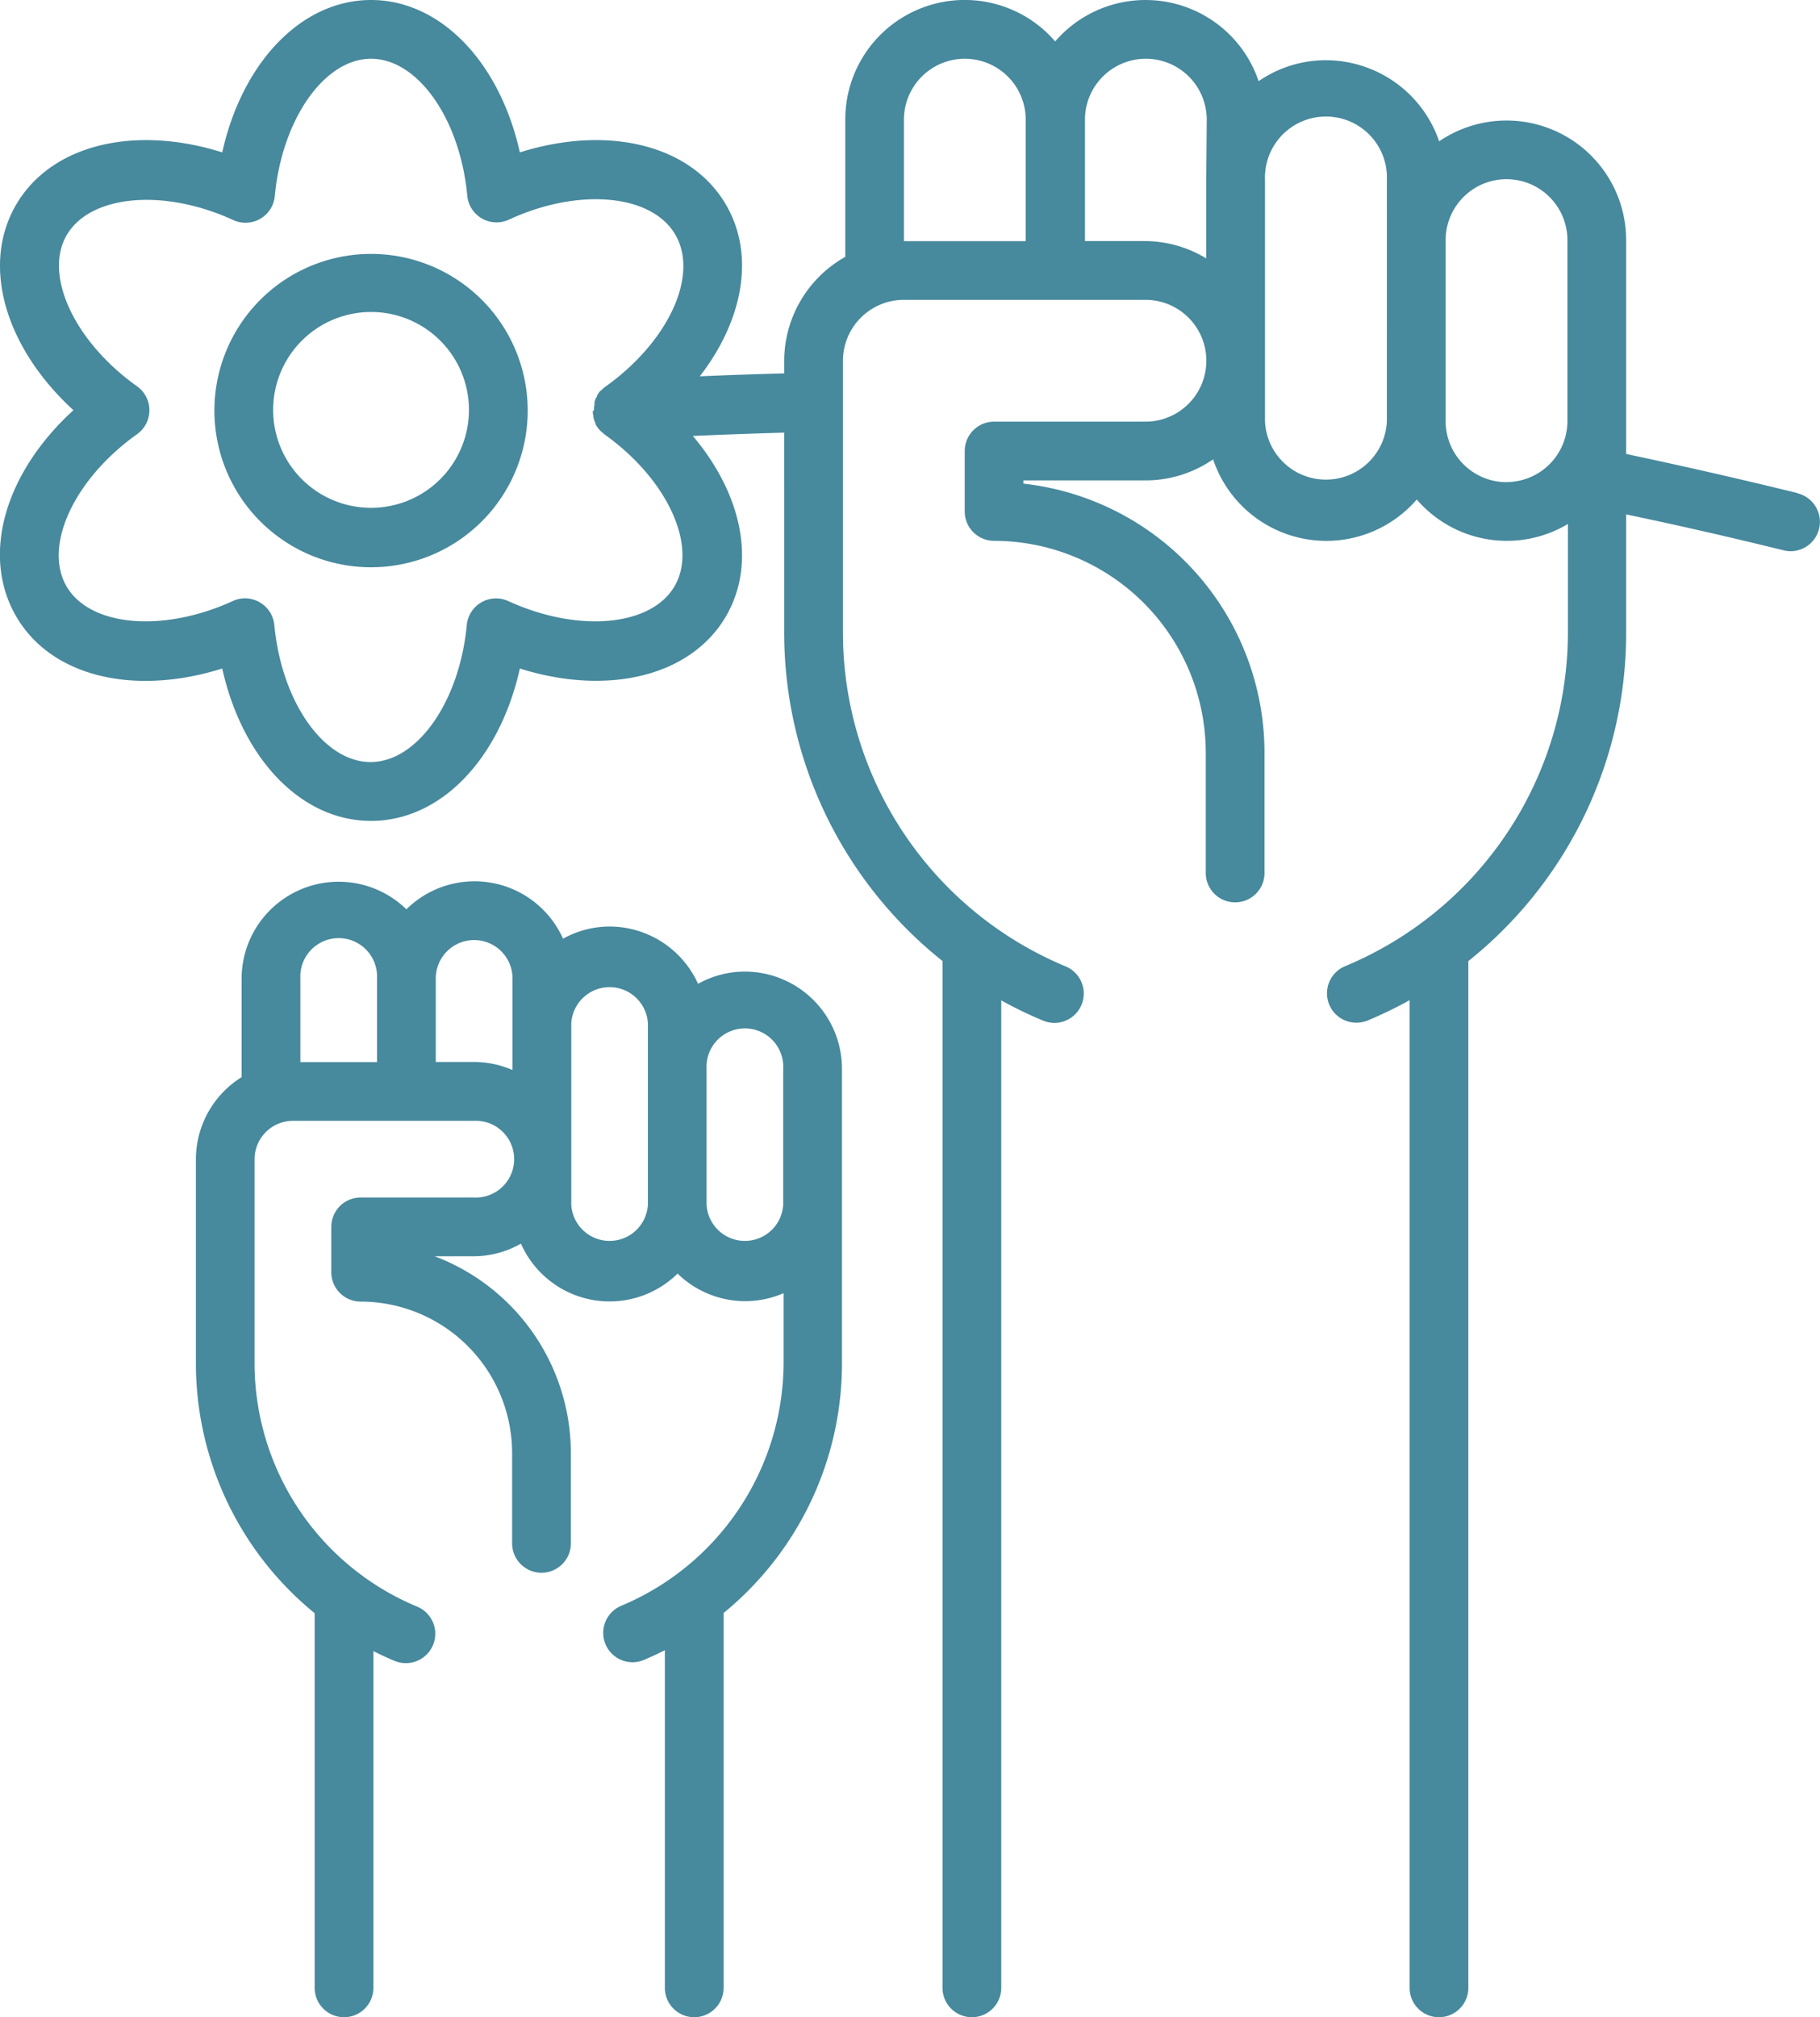 <svg xmlns="http://www.w3.org/2000/svg" viewBox="0 0 185.9 206"><title>Element 1</title><path d="M37.9,25.93a16,16,0,1,0,16,16A16,16,0,0,0,37.9,25.93Zm0,25.93a10,10,0,1,1,10-10A10,10,0,0,1,37.9,51.86Z" style="fill:#47899d"/><path d="M183.62,50.36c-5.89-1.45-11.76-2.78-17.52-4V24.52A12.22,12.22,0,0,0,147,14.43a12.25,12.25,0,0,0-11.56-8.28,12.09,12.09,0,0,0-6.88,2.14,12.19,12.19,0,0,0-20.78-4.06,12.2,12.2,0,0,0-21.44,8v14A12.21,12.21,0,0,0,80.1,36.84v1.29c-2.32.06-5.43.16-8.62.3,4.44-5.75,5.65-12.37,2.7-17.48-3.57-6.18-12.08-8.22-21.08-5.39C51.05,6.35,45,0,37.9,0S24.75,6.35,22.7,15.56c-9-2.83-17.51-.79-21.08,5.39S.54,35.51,7.5,41.89c-7,6.39-9.45,14.77-5.88,21s12.07,8.21,21.08,5.38c2.05,9.21,8.06,15.56,15.2,15.56s13.15-6.35,15.2-15.56c9,2.83,17.51.8,21.08-5.38,3.1-5.38,1.61-12.43-3.41-18.37,3.06-.14,6.33-.25,9.33-.34V64.54h0a42.87,42.87,0,0,0,16.17,33.6V203a3,3,0,0,0,6,0V102.16a41.83,41.83,0,0,0,4.26,2.06,3,3,0,0,0,1.16.24,3,3,0,0,0,1.16-5.77A36.93,36.93,0,0,1,86.1,64.53V36.84a6.23,6.23,0,0,1,6.22-6.22H117a6.22,6.22,0,1,1,0,12.44H101.54a3,3,0,0,0-3,3l0,6.17a3,3,0,0,0,3,3,21.65,21.65,0,0,1,21.62,21.63V89.15a3,3,0,0,0,6,0V76.86a27.67,27.67,0,0,0-24.63-27.47v-.33H117a12.17,12.17,0,0,0,6.91-2.15,12.2,12.2,0,0,0,20.8,4.1,12.15,12.15,0,0,0,15.44,2.5v11a36.92,36.92,0,0,1-22.76,34.16,3,3,0,0,0,1.16,5.77,3.15,3.15,0,0,0,1.16-.23,44.29,44.29,0,0,0,4.27-2.07V203a3,3,0,0,0,6,0V98.15A42.91,42.91,0,0,0,166.1,64.53v-12c5.29,1.11,10.69,2.34,16.08,3.67a3.1,3.1,0,0,0,.73.09,3,3,0,0,0,.71-5.91ZM60.55,42s0,.09,0,.14a1.86,1.86,0,0,0,.07.34.86.86,0,0,0,0,.17,2.94,2.94,0,0,0,.22.61.35.35,0,0,1,0,.08,3.37,3.37,0,0,0,.31.46l.13.14a2.17,2.17,0,0,0,.36.32l.09.09c6.41,4.56,9.57,11.37,7.18,15.5s-9.86,4.8-17,1.53a3,3,0,0,0-4.23,2.44c-.74,7.84-5.06,14-9.83,14s-9.09-6.13-9.83-14a3,3,0,0,0-1.49-2.31,3,3,0,0,0-1.5-.41,2.89,2.89,0,0,0-1.25.28c-7.16,3.27-14.63,2.6-17-1.53S7.59,48.9,14,44.34a3,3,0,0,0,1.26-2.45A3,3,0,0,0,14,39.45C7.59,34.89,4.43,28.08,6.82,24s9.85-4.81,17-1.53A3,3,0,0,0,28.07,20c.74-7.83,5.06-14,9.83-14S47,12.14,47.73,20A3,3,0,0,0,52,22.42C59.12,19.14,66.6,19.81,69,24s-.77,10.94-7.18,15.5l0,0a2.79,2.79,0,0,0-.44.4l-.05,0a2.54,2.54,0,0,0-.36.54c0,.05,0,.11-.08.17a2.85,2.85,0,0,0-.16.44,1.42,1.42,0,0,0,0,.22,3.11,3.11,0,0,0-.06.44s0,.09,0,.14S60.55,42,60.55,42Zm44.22-17.37H92.33V12.22a6.22,6.22,0,1,1,12.44,0Zm18.44-6.24v8A12.11,12.11,0,0,0,117,24.62h-6.18V12.22a6.22,6.22,0,1,1,12.44,0Zm18.45,6.14V43a6.23,6.23,0,0,1-12.45,0V18.38a6.23,6.23,0,1,1,12.45,0Zm12.22,24.71A6.23,6.23,0,0,1,147.66,43V24.52a6.22,6.22,0,0,1,12.44,0V43A6.23,6.23,0,0,1,153.88,49.23Z" style="fill:#47899d"/><path d="M76.09,99.22a9.82,9.82,0,0,0-4.79,1.25,9.92,9.92,0,0,0-9-5.85,9.81,9.81,0,0,0-4.79,1.24,9.9,9.9,0,0,0-16-3,9.91,9.91,0,0,0-16.83,7.1V110a9.9,9.9,0,0,0-4.67,8.4v20.78h0a32.91,32.91,0,0,0,12.13,25.56V203a3,3,0,0,0,6,0V168.61c.7.36,1.42.69,2.16,1a2.92,2.92,0,0,0,1.15.23,3,3,0,0,0,1.16-5.77A26.94,26.94,0,0,1,26,139.15V118.38a3.93,3.93,0,0,1,3.92-3.92H48.4a3.92,3.92,0,1,1,0,7.83H36.84a3,3,0,0,0-3,3v4.63a3,3,0,0,0,3,3,15.49,15.49,0,0,1,15.47,15.47v9.22a3,3,0,0,0,6,0v-9.22a21.51,21.51,0,0,0-13.92-20.1h4A9.76,9.76,0,0,0,53.21,127a9.9,9.9,0,0,0,16,3.06,9.88,9.88,0,0,0,10.83,2v7a27,27,0,0,1-16.6,24.93,3,3,0,0,0,1.15,5.76,3,3,0,0,0,1.16-.23c.74-.31,1.46-.64,2.16-1V203a3,3,0,0,0,6,0V164.72A32.92,32.92,0,0,0,86,139.15v-30A9.93,9.93,0,0,0,76.09,99.22Zm-37.58,9.24H30.68V99.92a3.92,3.92,0,1,1,7.83,0Zm13.84-3.94h0v4.75a10,10,0,0,0-4-.82H44.51V99.92a3.92,3.92,0,0,1,7.84,0Zm13.83,4.62V123a3.92,3.92,0,0,1-7.83,0V118.4h0V104.53a3.92,3.92,0,0,1,7.83,0ZM80,123a3.92,3.92,0,0,1-7.83,0V109.14a3.92,3.92,0,1,1,7.83,0Z" style="fill:#47899d"/></svg>